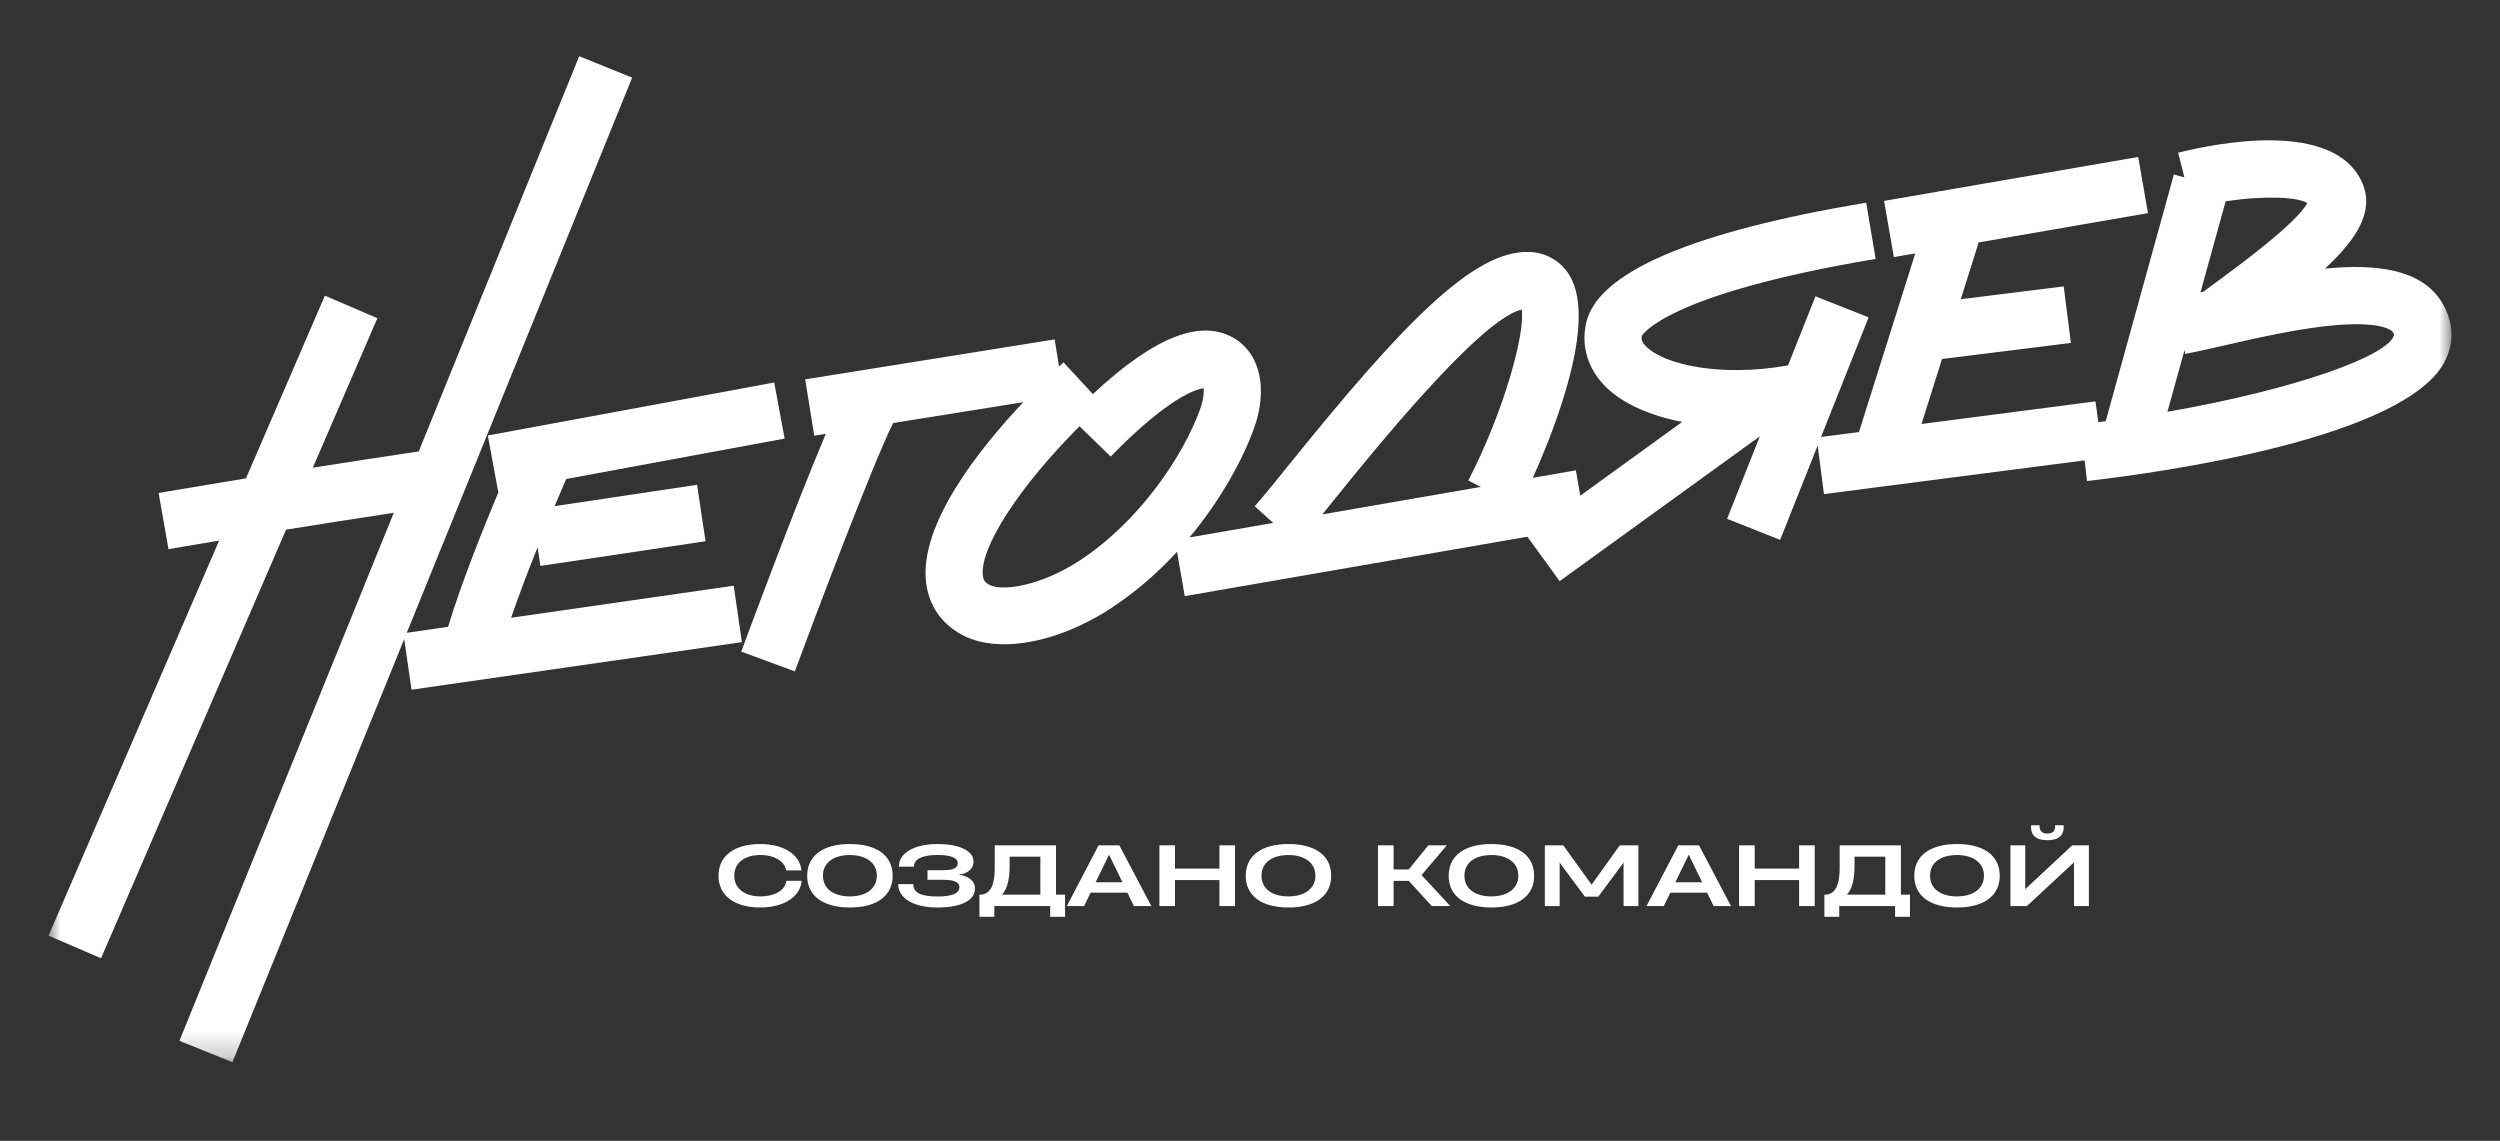 <?xml version="1.0" encoding="UTF-8"?> <svg xmlns="http://www.w3.org/2000/svg" width="103" height="47" viewBox="0 0 103 47" fill="none"><rect x="0" y="0" width="103" height="47" fill="#333333" stroke="none"/><g clip-path="url(#clip0_272_4140)"><mask id="mask0_272_4140" style="mask-type:luminance" maskUnits="userSpaceOnUse" x="2" y="-12" width="99" height="56"><path d="M101 -12H2V43.776H101V-12Z" fill="white"></path></mask><g mask="url(#mask0_272_4140)"><path d="M100.602 12.452C99.764 11.087 97.904 10.859 95.788 11.068C97.138 9.815 97.816 8.689 97.334 7.555C96.201 4.891 91.235 5.916 89.739 6.291L89.998 7.309L89.564 7.188L86.754 17.355L86.453 17.394L86.332 16.538C86.072 16.574 82.314 17.061 79.166 17.468L80.011 14.791L85.321 14.129L85.025 11.8L80.784 12.328L81.519 9.995L81.507 9.991L88.497 8.782L88.094 6.467L77.624 8.277L78.027 10.592L78.909 10.44L76.589 17.801L75.028 18.003L76.987 13.074L74.798 12.208L73.666 15.054C70.951 15.543 68.567 15.044 67.806 14.26C67.613 14.062 67.622 13.94 67.643 13.839C67.649 13.822 68.591 12.122 77.277 10.668L76.887 8.35C69.707 9.554 65.824 11.219 65.351 13.3C65.137 14.246 65.408 15.166 66.115 15.895C66.812 16.611 67.946 17.119 69.307 17.383L65.107 20.422L64.926 19.378L63.152 19.686C64.093 17.59 65.782 13.27 64.683 11.379C64.513 11.081 64.269 10.833 63.974 10.658C63.679 10.483 63.344 10.387 63.001 10.381C60.72 10.291 57.774 13.363 53.161 19.081C52.546 19.843 52.015 20.502 51.694 20.857L52.456 21.544L49.007 22.142C50.306 20.584 51.2 18.93 51.662 17.657C52.237 16.065 51.935 14.615 50.892 13.964C49.516 13.105 47.59 13.847 45.026 16.237L43.819 14.931C43.759 14.983 43.699 15.042 43.633 15.104L43.452 13.983L33.174 15.63L33.547 17.951L34.022 17.875C32.745 20.895 30.808 26.116 30.539 26.847L32.747 27.661C33.617 25.31 35.939 19.164 36.795 17.43L42.16 16.57C40.29 18.554 37.869 21.627 38.156 24.002C38.268 24.94 38.775 25.682 39.621 26.148C40.103 26.415 40.707 26.544 41.37 26.544C42.703 26.544 44.302 26.023 45.791 25.048C46.784 24.39 47.691 23.612 48.493 22.732L48.812 24.561L62.928 22.113L64.258 23.943L72.507 17.975L71.155 21.376L73.342 22.243L74.888 18.356L75.147 20.357C75.533 20.307 83.353 19.298 85.887 18.968L85.986 19.819C89.053 19.465 99.182 18.057 100.753 14.838C101.127 14.068 101.075 13.22 100.602 12.452ZM44.495 23.086C42.837 24.17 41.26 24.368 40.758 24.092C40.559 23.982 40.513 23.882 40.494 23.723C40.354 22.56 42.017 20.024 44.476 17.562L45.761 18.81C48.097 16.412 49.244 16.043 49.589 15.991C49.607 16.154 49.589 16.461 49.444 16.86C48.741 18.804 46.938 21.482 44.495 23.086ZM54.994 20.558C56.502 18.686 60.974 13.144 62.695 12.753C62.847 13.76 61.931 17.019 60.495 19.796L61.009 20.061L54.48 21.193C54.642 20.994 54.814 20.781 54.996 20.554L54.994 20.558ZM95.059 8.369C94.614 9.191 92.302 10.898 91.397 11.563C91.178 11.726 90.974 11.877 90.786 12.016L90.659 12.045L91.696 8.295C93.333 8.044 94.679 8.122 95.063 8.366L95.059 8.369ZM89.297 16.969L90.002 14.422L90.032 14.583C90.482 14.496 91.007 14.377 91.614 14.238C93.03 13.914 94.793 13.511 96.281 13.392C98.287 13.231 98.587 13.678 98.589 13.682C98.609 13.715 98.627 13.749 98.641 13.784C98.475 14.64 94.591 16.043 89.302 16.965L89.297 16.969Z" fill="white"></path><path d="M30.566 26.456L30.229 24.131L21.058 25.451C21.38 24.51 21.772 23.488 22.149 22.548L22.265 23.316L29.068 22.299L28.719 19.974L22.849 20.853C23.04 20.399 23.206 20.015 23.328 19.734L32.327 18.069L31.898 15.759L20.097 17.942L20.524 20.252L20.547 20.248C19.883 21.834 18.987 24.074 18.463 25.824L16.759 26.071L26.045 3.199L23.863 2.316L17.252 18.598C15.667 18.835 14.199 19.061 12.889 19.268L15.548 13.11L13.385 12.181L10.134 19.709C7.902 20.074 6.559 20.308 6.535 20.311L6.942 22.626C6.96 22.622 7.714 22.491 9.028 22.273L2 38.55L4.163 39.48L11.786 21.821C13.073 21.614 14.57 21.379 16.224 21.127L7.392 42.882L9.575 43.763L16.654 26.33L16.955 28.416L30.566 26.456Z" fill="white"></path><path d="M31.323 37.389C30.285 37.389 29.602 36.918 29.602 36.08C29.602 35.242 30.285 34.774 31.323 34.774C32.266 34.774 32.954 35.195 33.021 35.861H32.391C32.324 35.464 31.866 35.225 31.333 35.225C30.707 35.225 30.252 35.525 30.252 36.08C30.252 36.629 30.707 36.932 31.333 36.932C31.886 36.932 32.344 36.703 32.401 36.289H33.028C32.971 36.962 32.273 37.389 31.323 37.389ZM35.018 37.389C33.93 37.389 33.256 36.922 33.256 36.08C33.256 35.239 33.93 34.774 35.018 34.774C36.103 34.774 36.777 35.239 36.777 36.08C36.777 36.922 36.103 37.389 35.018 37.389ZM33.906 36.08C33.906 36.629 34.358 36.932 35.018 36.932C35.675 36.932 36.126 36.615 36.126 36.08C36.126 35.541 35.675 35.228 35.018 35.228C34.358 35.228 33.906 35.528 33.906 36.08ZM38.623 37.389C37.639 37.389 37.006 37.006 37.006 36.427H37.629C37.629 36.817 38.017 36.935 38.623 36.935C39.179 36.935 39.529 36.834 39.529 36.541V36.538C39.529 36.363 39.324 36.248 38.896 36.248H38.212V35.851H38.896C39.206 35.851 39.462 35.784 39.462 35.565V35.562C39.462 35.377 39.243 35.225 38.63 35.225C37.953 35.225 37.653 35.417 37.653 35.706H37.033C37.033 35.168 37.622 34.774 38.626 34.774C39.553 34.774 40.109 35.07 40.109 35.488V35.491C40.109 35.838 39.802 36.013 39.485 36.036C39.802 36.067 40.169 36.238 40.169 36.612V36.615C40.169 37.117 39.556 37.389 38.623 37.389ZM40.966 37.773H40.353V36.861H40.38C40.902 36.861 40.983 36.248 40.983 35.76V34.828H43.507V36.861H43.881V37.773H43.267V37.329H40.966V37.773ZM41.283 36.861H42.863V35.296H41.596V35.686C41.596 36.205 41.505 36.619 41.283 36.861ZM43.954 37.329L45.261 34.828H46.117L47.434 37.329H46.716L46.45 36.777H44.934L44.664 37.329H43.954ZM45.139 36.349H46.245L45.722 35.272L45.695 35.215H45.689L45.665 35.272L45.139 36.349ZM50.24 37.329V36.258H48.41V37.329H47.767V34.828H48.41V35.787H50.24V34.828H50.883V37.329H50.24ZM53.086 37.389C51.998 37.389 51.324 36.922 51.324 36.08C51.324 35.239 51.998 34.774 53.086 34.774C54.171 34.774 54.845 35.239 54.845 36.08C54.845 36.922 54.171 37.389 53.086 37.389ZM51.974 36.08C51.974 36.629 52.426 36.932 53.086 36.932C53.743 36.932 54.195 36.615 54.195 36.08C54.195 35.541 53.743 35.228 53.086 35.228C52.426 35.228 51.974 35.528 51.974 36.08ZM56.772 37.329V34.828H57.416V35.821H58.042L58.844 34.828H59.609L58.578 36.043V36.063L59.751 37.329H58.989L58.042 36.292H57.416V37.329H56.772ZM61.447 37.389C60.359 37.389 59.685 36.922 59.685 36.08C59.685 35.239 60.359 34.774 61.447 34.774C62.532 34.774 63.206 35.239 63.206 36.08C63.206 36.922 62.532 37.389 61.447 37.389ZM60.335 36.08C60.335 36.629 60.787 36.932 61.447 36.932C62.104 36.932 62.555 36.615 62.555 36.08C62.555 35.541 62.104 35.228 61.447 35.228C60.787 35.228 60.335 35.528 60.335 36.08ZM63.647 37.329V34.828H64.408L65.544 36.407L65.574 36.457L65.604 36.407L66.736 34.828H67.501V37.329H66.891V35.572L66.895 35.528L66.874 35.562L65.85 36.942H65.298L64.274 35.562L64.253 35.528L64.257 35.572V37.329H63.647ZM67.837 37.329L69.144 34.828H70L71.317 37.329H70.6L70.333 36.777H68.817L68.548 37.329H67.837ZM69.023 36.349H70.128L69.606 35.272L69.579 35.215H69.572L69.549 35.272L69.023 36.349ZM74.123 37.329V36.258H72.294V37.329H71.65V34.828H72.294V35.787H74.123V34.828H74.766V37.329H74.123ZM75.777 37.773H75.164V36.861H75.191C75.713 36.861 75.794 36.248 75.794 35.76V34.828H78.317V36.861H78.691V37.773H78.078V37.329H75.777V37.773ZM76.093 36.861H77.674V35.296H76.407V35.686C76.407 36.205 76.316 36.619 76.093 36.861ZM80.63 37.389C79.542 37.389 78.868 36.922 78.868 36.08C78.868 35.239 79.542 34.774 80.63 34.774C81.715 34.774 82.389 35.239 82.389 36.08C82.389 36.922 81.715 37.389 80.63 37.389ZM79.519 36.08C79.519 36.629 79.97 36.932 80.63 36.932C81.287 36.932 81.739 36.615 81.739 36.08C81.739 35.541 81.287 35.228 80.63 35.228C79.97 35.228 79.519 35.528 79.519 36.08ZM86.061 37.329H85.448V35.525L85.435 35.541L83.508 37.329H82.83V34.828H83.44V36.639L83.46 36.615L85.377 34.828H86.061V37.329ZM83.679 34H84.033C84.02 34.215 84.111 34.343 84.35 34.343C84.596 34.343 84.683 34.215 84.67 34H85.024C85.047 34.404 84.842 34.616 84.35 34.616C83.861 34.616 83.659 34.404 83.679 34Z" fill="white"></path></g></g><defs><clipPath id="clip0_272_4140"><rect width="103" height="47" fill="white"></rect></clipPath></defs></svg> 